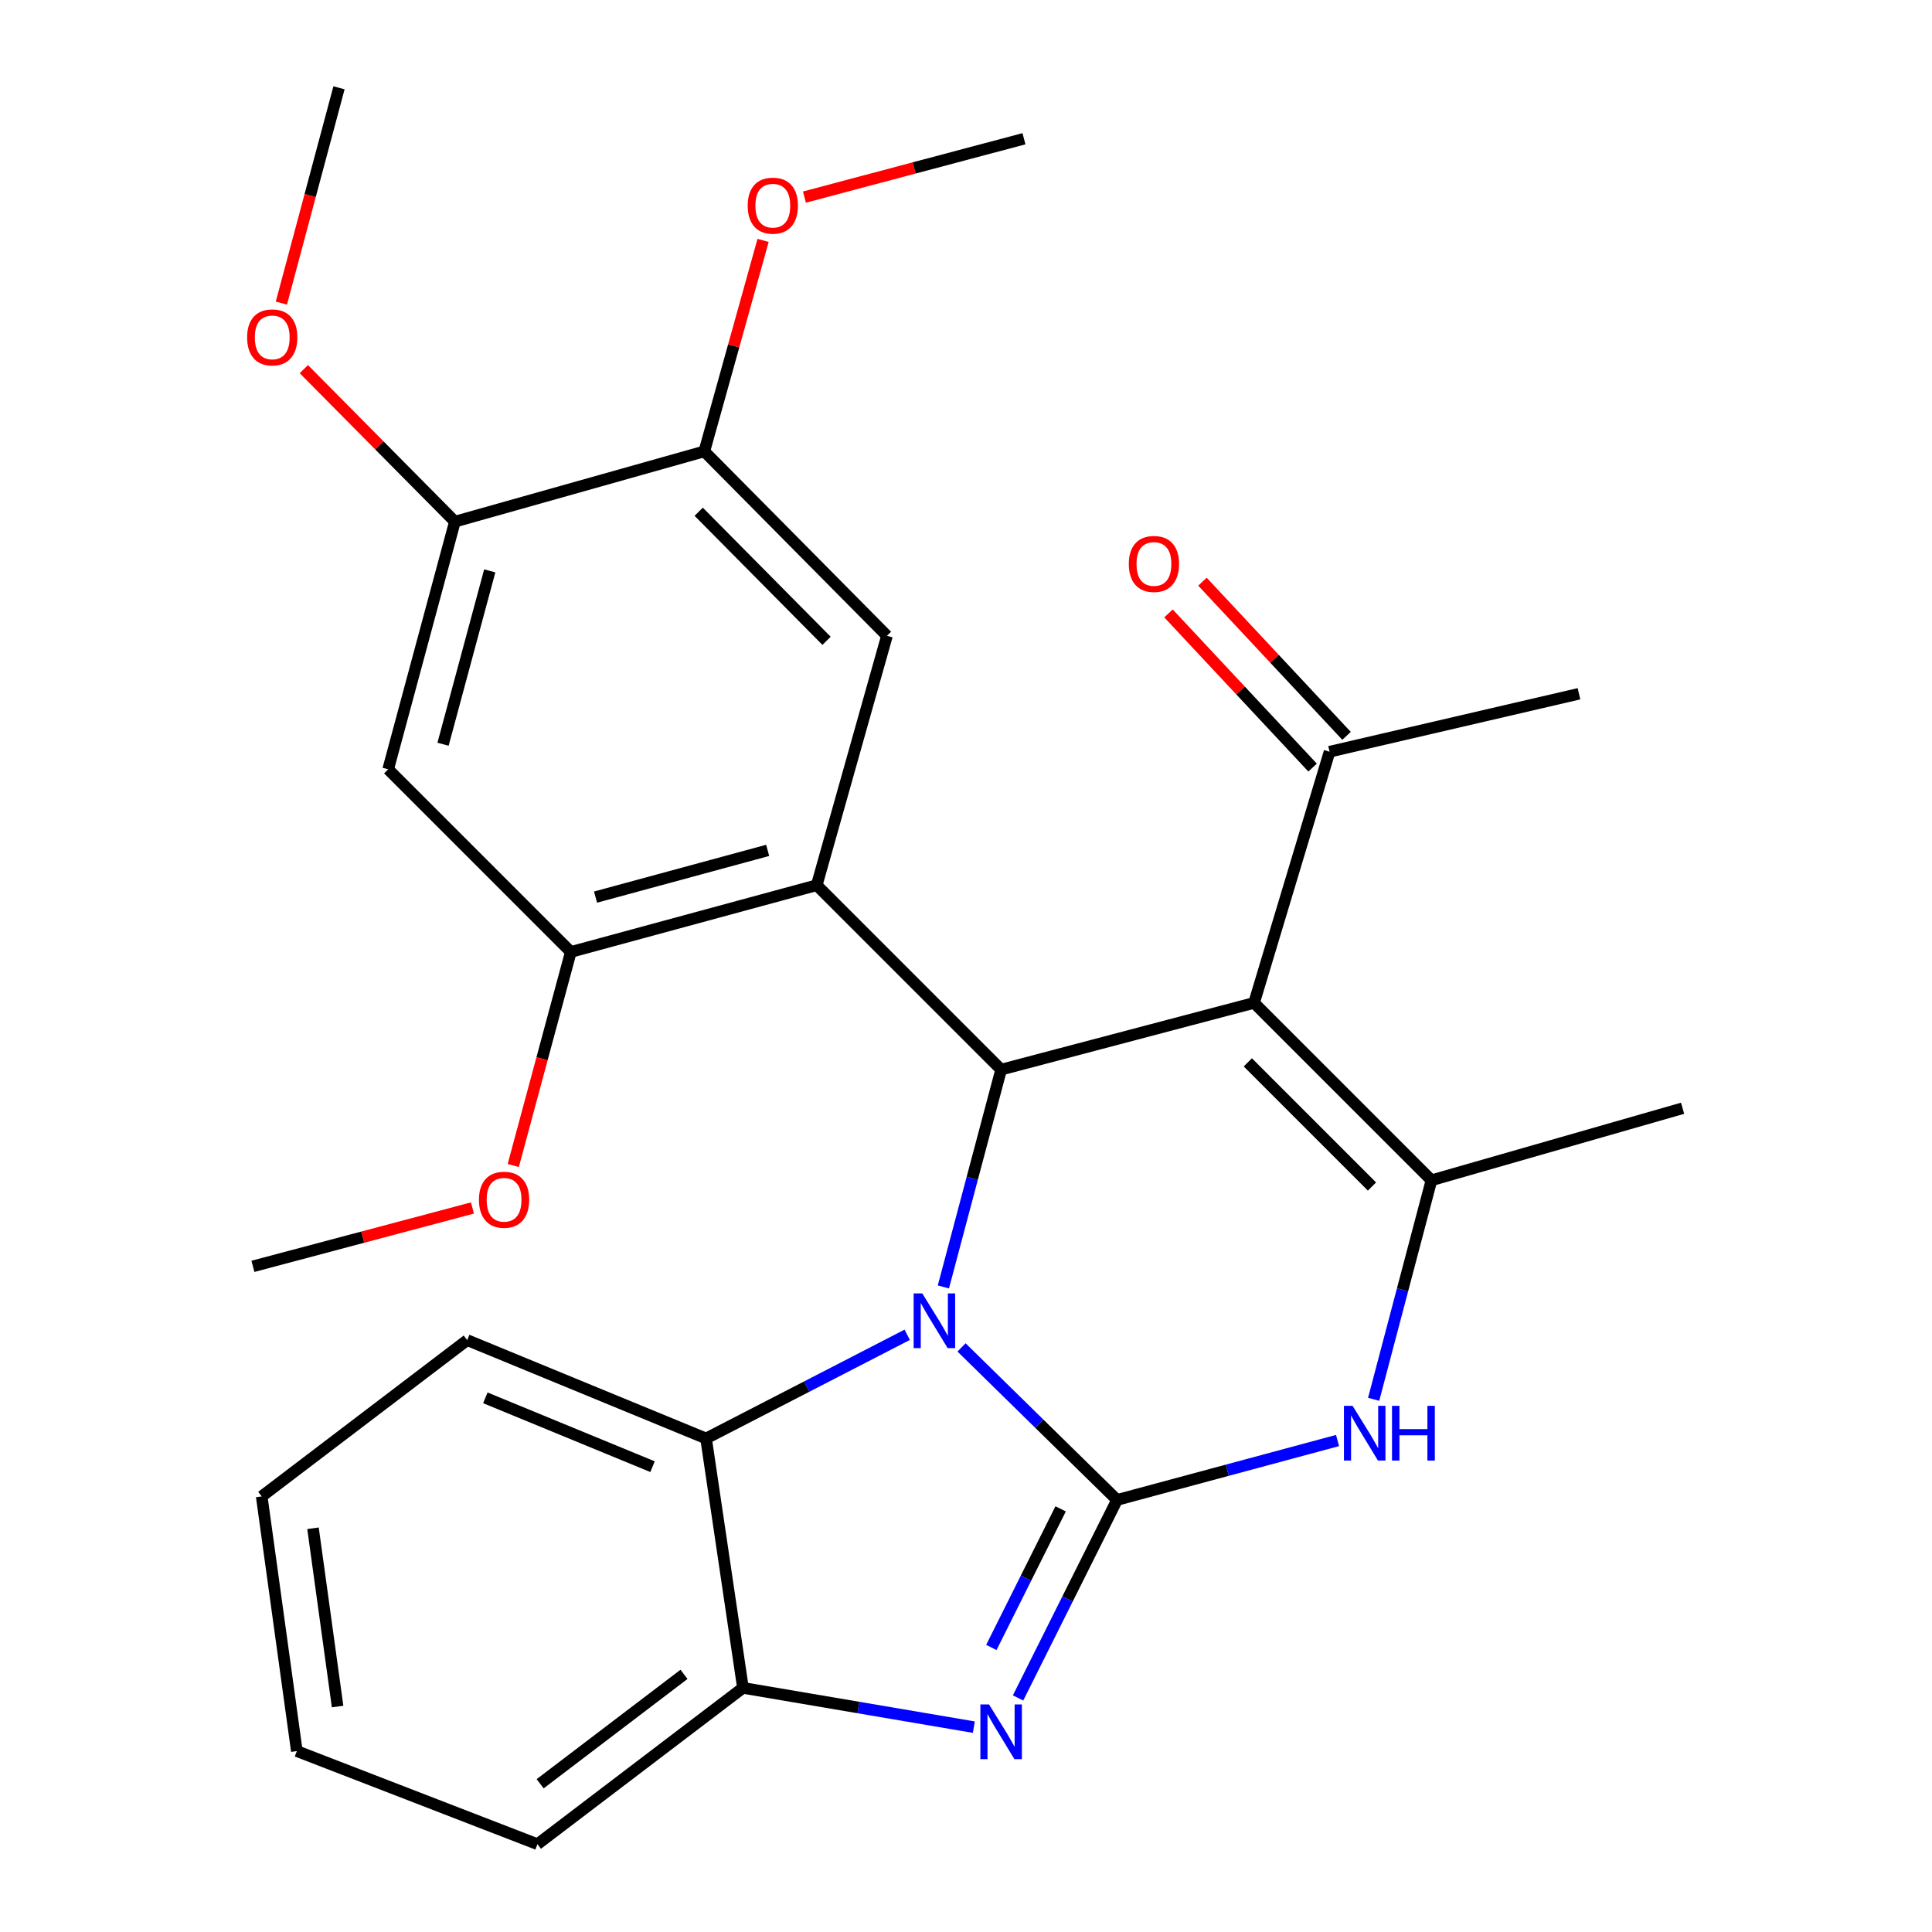 <?xml version='1.0' encoding='iso-8859-1'?>
<svg version='1.1' baseProfile='full'
              xmlns='http://www.w3.org/2000/svg'
                      xmlns:rdkit='http://www.rdkit.org/xml'
                      xmlns:xlink='http://www.w3.org/1999/xlink'
                  xml:space='preserve'
width='1000px' height='1000px' viewBox='0 0 1000 1000'>
<!-- END OF HEADER -->
<rect style='opacity:1.0;fill:#FFFFFF;stroke:none' width='1000' height='1000' x='0' y='0'> </rect>
<path class='bond-0' d='M 578.179,776.361 L 537.933,736.889' style='fill:none;fill-rule:evenodd;stroke:#000000;stroke-width:6px;stroke-linecap:butt;stroke-linejoin:miter;stroke-opacity:1' />
<path class='bond-0' d='M 537.933,736.889 L 497.687,697.416' style='fill:none;fill-rule:evenodd;stroke:#0000FF;stroke-width:6px;stroke-linecap:butt;stroke-linejoin:miter;stroke-opacity:1' />
<path class='bond-1' d='M 578.179,776.361 L 552.561,827.609' style='fill:none;fill-rule:evenodd;stroke:#000000;stroke-width:6px;stroke-linecap:butt;stroke-linejoin:miter;stroke-opacity:1' />
<path class='bond-1' d='M 552.561,827.609 L 526.943,878.857' style='fill:none;fill-rule:evenodd;stroke:#0000FF;stroke-width:6px;stroke-linecap:butt;stroke-linejoin:miter;stroke-opacity:1' />
<path class='bond-1' d='M 548.982,780.982 L 531.049,816.856' style='fill:none;fill-rule:evenodd;stroke:#000000;stroke-width:6px;stroke-linecap:butt;stroke-linejoin:miter;stroke-opacity:1' />
<path class='bond-1' d='M 531.049,816.856 L 513.117,852.729' style='fill:none;fill-rule:evenodd;stroke:#0000FF;stroke-width:6px;stroke-linecap:butt;stroke-linejoin:miter;stroke-opacity:1' />
<path class='bond-2' d='M 578.179,776.361 L 635.243,760.986' style='fill:none;fill-rule:evenodd;stroke:#000000;stroke-width:6px;stroke-linecap:butt;stroke-linejoin:miter;stroke-opacity:1' />
<path class='bond-2' d='M 635.243,760.986 L 692.307,745.611' style='fill:none;fill-rule:evenodd;stroke:#0000FF;stroke-width:6px;stroke-linecap:butt;stroke-linejoin:miter;stroke-opacity:1' />
<path class='bond-3' d='M 488.293,666.112 L 503.241,609.872' style='fill:none;fill-rule:evenodd;stroke:#0000FF;stroke-width:6px;stroke-linecap:butt;stroke-linejoin:miter;stroke-opacity:1' />
<path class='bond-3' d='M 503.241,609.872 L 518.188,553.632' style='fill:none;fill-rule:evenodd;stroke:#000000;stroke-width:6px;stroke-linecap:butt;stroke-linejoin:miter;stroke-opacity:1' />
<path class='bond-4' d='M 469.572,690.884 L 417.515,717.716' style='fill:none;fill-rule:evenodd;stroke:#0000FF;stroke-width:6px;stroke-linecap:butt;stroke-linejoin:miter;stroke-opacity:1' />
<path class='bond-4' d='M 417.515,717.716 L 365.457,744.549' style='fill:none;fill-rule:evenodd;stroke:#000000;stroke-width:6px;stroke-linecap:butt;stroke-linejoin:miter;stroke-opacity:1' />
<path class='bond-5' d='M 518.188,553.632 L 422.736,458.18' style='fill:none;fill-rule:evenodd;stroke:#000000;stroke-width:6px;stroke-linecap:butt;stroke-linejoin:miter;stroke-opacity:1' />
<path class='bond-6' d='M 518.188,553.632 L 649.1,519.093' style='fill:none;fill-rule:evenodd;stroke:#000000;stroke-width:6px;stroke-linecap:butt;stroke-linejoin:miter;stroke-opacity:1' />
<path class='bond-7' d='M 649.1,519.093 L 740.918,610.911' style='fill:none;fill-rule:evenodd;stroke:#000000;stroke-width:6px;stroke-linecap:butt;stroke-linejoin:miter;stroke-opacity:1' />
<path class='bond-7' d='M 645.867,549.872 L 710.139,614.144' style='fill:none;fill-rule:evenodd;stroke:#000000;stroke-width:6px;stroke-linecap:butt;stroke-linejoin:miter;stroke-opacity:1' />
<path class='bond-8' d='M 649.1,519.093 L 688.182,389.089' style='fill:none;fill-rule:evenodd;stroke:#000000;stroke-width:6px;stroke-linecap:butt;stroke-linejoin:miter;stroke-opacity:1' />
<path class='bond-9' d='M 422.736,458.18 L 295.458,492.732' style='fill:none;fill-rule:evenodd;stroke:#000000;stroke-width:6px;stroke-linecap:butt;stroke-linejoin:miter;stroke-opacity:1' />
<path class='bond-9' d='M 397.344,440.152 L 308.249,464.339' style='fill:none;fill-rule:evenodd;stroke:#000000;stroke-width:6px;stroke-linecap:butt;stroke-linejoin:miter;stroke-opacity:1' />
<path class='bond-10' d='M 422.736,458.18 L 459.092,329.084' style='fill:none;fill-rule:evenodd;stroke:#000000;stroke-width:6px;stroke-linecap:butt;stroke-linejoin:miter;stroke-opacity:1' />
<path class='bond-11' d='M 504.059,893.968 L 444.305,883.806' style='fill:none;fill-rule:evenodd;stroke:#0000FF;stroke-width:6px;stroke-linecap:butt;stroke-linejoin:miter;stroke-opacity:1' />
<path class='bond-11' d='M 444.305,883.806 L 384.55,873.644' style='fill:none;fill-rule:evenodd;stroke:#000000;stroke-width:6px;stroke-linecap:butt;stroke-linejoin:miter;stroke-opacity:1' />
<path class='bond-12' d='M 710.997,724.278 L 725.957,667.594' style='fill:none;fill-rule:evenodd;stroke:#0000FF;stroke-width:6px;stroke-linecap:butt;stroke-linejoin:miter;stroke-opacity:1' />
<path class='bond-12' d='M 725.957,667.594 L 740.918,610.911' style='fill:none;fill-rule:evenodd;stroke:#000000;stroke-width:6px;stroke-linecap:butt;stroke-linejoin:miter;stroke-opacity:1' />
<path class='bond-13' d='M 740.918,610.911 L 870.908,573.633' style='fill:none;fill-rule:evenodd;stroke:#000000;stroke-width:6px;stroke-linecap:butt;stroke-linejoin:miter;stroke-opacity:1' />
<path class='bond-14' d='M 365.457,744.549 L 241.826,693.643' style='fill:none;fill-rule:evenodd;stroke:#000000;stroke-width:6px;stroke-linecap:butt;stroke-linejoin:miter;stroke-opacity:1' />
<path class='bond-14' d='M 337.755,759.151 L 251.214,723.517' style='fill:none;fill-rule:evenodd;stroke:#000000;stroke-width:6px;stroke-linecap:butt;stroke-linejoin:miter;stroke-opacity:1' />
<path class='bond-15' d='M 365.457,744.549 L 384.55,873.644' style='fill:none;fill-rule:evenodd;stroke:#000000;stroke-width:6px;stroke-linecap:butt;stroke-linejoin:miter;stroke-opacity:1' />
<path class='bond-16' d='M 384.55,873.644 L 278.182,954.545' style='fill:none;fill-rule:evenodd;stroke:#000000;stroke-width:6px;stroke-linecap:butt;stroke-linejoin:miter;stroke-opacity:1' />
<path class='bond-16' d='M 354.035,866.637 L 279.578,923.268' style='fill:none;fill-rule:evenodd;stroke:#000000;stroke-width:6px;stroke-linecap:butt;stroke-linejoin:miter;stroke-opacity:1' />
<path class='bond-17' d='M 295.458,492.732 L 200.915,398.188' style='fill:none;fill-rule:evenodd;stroke:#000000;stroke-width:6px;stroke-linecap:butt;stroke-linejoin:miter;stroke-opacity:1' />
<path class='bond-18' d='M 295.458,492.732 L 280.56,547.999' style='fill:none;fill-rule:evenodd;stroke:#000000;stroke-width:6px;stroke-linecap:butt;stroke-linejoin:miter;stroke-opacity:1' />
<path class='bond-18' d='M 280.56,547.999 L 265.661,603.266' style='fill:none;fill-rule:evenodd;stroke:#FF0000;stroke-width:6px;stroke-linecap:butt;stroke-linejoin:miter;stroke-opacity:1' />
<path class='bond-19' d='M 459.092,329.084 L 364.548,233.633' style='fill:none;fill-rule:evenodd;stroke:#000000;stroke-width:6px;stroke-linecap:butt;stroke-linejoin:miter;stroke-opacity:1' />
<path class='bond-19' d='M 427.823,331.691 L 361.643,264.875' style='fill:none;fill-rule:evenodd;stroke:#000000;stroke-width:6px;stroke-linecap:butt;stroke-linejoin:miter;stroke-opacity:1' />
<path class='bond-20' d='M 200.915,398.188 L 235.453,270.002' style='fill:none;fill-rule:evenodd;stroke:#000000;stroke-width:6px;stroke-linecap:butt;stroke-linejoin:miter;stroke-opacity:1' />
<path class='bond-20' d='M 229.317,385.217 L 253.494,295.486' style='fill:none;fill-rule:evenodd;stroke:#000000;stroke-width:6px;stroke-linecap:butt;stroke-linejoin:miter;stroke-opacity:1' />
<path class='bond-21' d='M 696.967,380.878 L 659.677,340.979' style='fill:none;fill-rule:evenodd;stroke:#000000;stroke-width:6px;stroke-linecap:butt;stroke-linejoin:miter;stroke-opacity:1' />
<path class='bond-21' d='M 659.677,340.979 L 622.386,301.08' style='fill:none;fill-rule:evenodd;stroke:#FF0000;stroke-width:6px;stroke-linecap:butt;stroke-linejoin:miter;stroke-opacity:1' />
<path class='bond-21' d='M 679.396,397.3 L 642.106,357.401' style='fill:none;fill-rule:evenodd;stroke:#000000;stroke-width:6px;stroke-linecap:butt;stroke-linejoin:miter;stroke-opacity:1' />
<path class='bond-21' d='M 642.106,357.401 L 604.816,317.502' style='fill:none;fill-rule:evenodd;stroke:#FF0000;stroke-width:6px;stroke-linecap:butt;stroke-linejoin:miter;stroke-opacity:1' />
<path class='bond-22' d='M 688.182,389.089 L 817.277,359.094' style='fill:none;fill-rule:evenodd;stroke:#000000;stroke-width:6px;stroke-linecap:butt;stroke-linejoin:miter;stroke-opacity:1' />
<path class='bond-23' d='M 364.548,233.633 L 235.453,270.002' style='fill:none;fill-rule:evenodd;stroke:#000000;stroke-width:6px;stroke-linecap:butt;stroke-linejoin:miter;stroke-opacity:1' />
<path class='bond-24' d='M 364.548,233.633 L 379.762,179.032' style='fill:none;fill-rule:evenodd;stroke:#000000;stroke-width:6px;stroke-linecap:butt;stroke-linejoin:miter;stroke-opacity:1' />
<path class='bond-24' d='M 379.762,179.032 L 394.976,124.431' style='fill:none;fill-rule:evenodd;stroke:#FF0000;stroke-width:6px;stroke-linecap:butt;stroke-linejoin:miter;stroke-opacity:1' />
<path class='bond-25' d='M 235.453,270.002 L 196.361,230.534' style='fill:none;fill-rule:evenodd;stroke:#000000;stroke-width:6px;stroke-linecap:butt;stroke-linejoin:miter;stroke-opacity:1' />
<path class='bond-25' d='M 196.361,230.534 L 157.269,191.066' style='fill:none;fill-rule:evenodd;stroke:#FF0000;stroke-width:6px;stroke-linecap:butt;stroke-linejoin:miter;stroke-opacity:1' />
<path class='bond-26' d='M 244.544,625.254 L 187.73,640.355' style='fill:none;fill-rule:evenodd;stroke:#FF0000;stroke-width:6px;stroke-linecap:butt;stroke-linejoin:miter;stroke-opacity:1' />
<path class='bond-26' d='M 187.73,640.355 L 130.916,655.457' style='fill:none;fill-rule:evenodd;stroke:#000000;stroke-width:6px;stroke-linecap:butt;stroke-linejoin:miter;stroke-opacity:1' />
<path class='bond-27' d='M 416.371,102.019 L 473.185,86.917' style='fill:none;fill-rule:evenodd;stroke:#FF0000;stroke-width:6px;stroke-linecap:butt;stroke-linejoin:miter;stroke-opacity:1' />
<path class='bond-27' d='M 473.185,86.917 L 529.999,71.816' style='fill:none;fill-rule:evenodd;stroke:#000000;stroke-width:6px;stroke-linecap:butt;stroke-linejoin:miter;stroke-opacity:1' />
<path class='bond-28' d='M 145.637,156.889 L 160.549,101.172' style='fill:none;fill-rule:evenodd;stroke:#FF0000;stroke-width:6px;stroke-linecap:butt;stroke-linejoin:miter;stroke-opacity:1' />
<path class='bond-28' d='M 160.549,101.172 L 175.462,45.455' style='fill:none;fill-rule:evenodd;stroke:#000000;stroke-width:6px;stroke-linecap:butt;stroke-linejoin:miter;stroke-opacity:1' />
<path class='bond-29' d='M 241.826,693.643 L 135.459,774.544' style='fill:none;fill-rule:evenodd;stroke:#000000;stroke-width:6px;stroke-linecap:butt;stroke-linejoin:miter;stroke-opacity:1' />
<path class='bond-30' d='M 278.182,954.545 L 153.643,906.365' style='fill:none;fill-rule:evenodd;stroke:#000000;stroke-width:6px;stroke-linecap:butt;stroke-linejoin:miter;stroke-opacity:1' />
<path class='bond-31' d='M 135.459,774.544 L 153.643,906.365' style='fill:none;fill-rule:evenodd;stroke:#000000;stroke-width:6px;stroke-linecap:butt;stroke-linejoin:miter;stroke-opacity:1' />
<path class='bond-31' d='M 162.011,791.031 L 174.74,883.306' style='fill:none;fill-rule:evenodd;stroke:#000000;stroke-width:6px;stroke-linecap:butt;stroke-linejoin:miter;stroke-opacity:1' />
<path  class='atom-1' d='M 477.376 669.475
L 486.656 684.475
Q 487.576 685.955, 489.056 688.635
Q 490.536 691.315, 490.616 691.475
L 490.616 669.475
L 494.376 669.475
L 494.376 697.795
L 490.496 697.795
L 480.536 681.395
Q 479.376 679.475, 478.136 677.275
Q 476.936 675.075, 476.576 674.395
L 476.576 697.795
L 472.896 697.795
L 472.896 669.475
L 477.376 669.475
' fill='#0000FF'/>
<path  class='atom-5' d='M 511.928 882.211
L 521.208 897.211
Q 522.128 898.691, 523.608 901.371
Q 525.088 904.051, 525.168 904.211
L 525.168 882.211
L 528.928 882.211
L 528.928 910.531
L 525.048 910.531
L 515.088 894.131
Q 513.928 892.211, 512.688 890.011
Q 511.488 887.811, 511.128 887.131
L 511.128 910.531
L 507.448 910.531
L 507.448 882.211
L 511.928 882.211
' fill='#0000FF'/>
<path  class='atom-6' d='M 700.106 727.663
L 709.386 742.663
Q 710.306 744.143, 711.786 746.823
Q 713.266 749.503, 713.346 749.663
L 713.346 727.663
L 717.106 727.663
L 717.106 755.983
L 713.226 755.983
L 703.266 739.583
Q 702.106 737.663, 700.866 735.463
Q 699.666 733.263, 699.306 732.583
L 699.306 755.983
L 695.626 755.983
L 695.626 727.663
L 700.106 727.663
' fill='#0000FF'/>
<path  class='atom-6' d='M 720.506 727.663
L 724.346 727.663
L 724.346 739.703
L 738.826 739.703
L 738.826 727.663
L 742.666 727.663
L 742.666 755.983
L 738.826 755.983
L 738.826 742.903
L 724.346 742.903
L 724.346 755.983
L 720.506 755.983
L 720.506 727.663
' fill='#0000FF'/>
<path  class='atom-16' d='M 584.272 291.9
Q 584.272 285.1, 587.632 281.3
Q 590.992 277.5, 597.272 277.5
Q 603.552 277.5, 606.912 281.3
Q 610.272 285.1, 610.272 291.9
Q 610.272 298.78, 606.872 302.7
Q 603.472 306.58, 597.272 306.58
Q 591.032 306.58, 587.632 302.7
Q 584.272 298.82, 584.272 291.9
M 597.272 303.38
Q 601.592 303.38, 603.912 300.5
Q 606.272 297.58, 606.272 291.9
Q 606.272 286.34, 603.912 283.54
Q 601.592 280.7, 597.272 280.7
Q 592.952 280.7, 590.592 283.5
Q 588.272 286.3, 588.272 291.9
Q 588.272 297.62, 590.592 300.5
Q 592.952 303.38, 597.272 303.38
' fill='#FF0000'/>
<path  class='atom-17' d='M 247.906 620.985
Q 247.906 614.185, 251.266 610.385
Q 254.626 606.585, 260.906 606.585
Q 267.186 606.585, 270.546 610.385
Q 273.906 614.185, 273.906 620.985
Q 273.906 627.865, 270.506 631.785
Q 267.106 635.665, 260.906 635.665
Q 254.666 635.665, 251.266 631.785
Q 247.906 627.905, 247.906 620.985
M 260.906 632.465
Q 265.226 632.465, 267.546 629.585
Q 269.906 626.665, 269.906 620.985
Q 269.906 615.425, 267.546 612.625
Q 265.226 609.785, 260.906 609.785
Q 256.586 609.785, 254.226 612.585
Q 251.906 615.385, 251.906 620.985
Q 251.906 626.705, 254.226 629.585
Q 256.586 632.465, 260.906 632.465
' fill='#FF0000'/>
<path  class='atom-19' d='M 387.009 106.448
Q 387.009 99.648, 390.369 95.848
Q 393.729 92.048, 400.009 92.048
Q 406.289 92.048, 409.649 95.848
Q 413.009 99.648, 413.009 106.448
Q 413.009 113.328, 409.609 117.248
Q 406.209 121.128, 400.009 121.128
Q 393.769 121.128, 390.369 117.248
Q 387.009 113.368, 387.009 106.448
M 400.009 117.928
Q 404.329 117.928, 406.649 115.048
Q 409.009 112.128, 409.009 106.448
Q 409.009 100.888, 406.649 98.088
Q 404.329 95.248, 400.009 95.248
Q 395.689 95.248, 393.329 98.048
Q 391.009 100.848, 391.009 106.448
Q 391.009 112.168, 393.329 115.048
Q 395.689 117.928, 400.009 117.928
' fill='#FF0000'/>
<path  class='atom-20' d='M 127.91 174.63
Q 127.91 167.83, 131.27 164.03
Q 134.63 160.23, 140.91 160.23
Q 147.19 160.23, 150.55 164.03
Q 153.91 167.83, 153.91 174.63
Q 153.91 181.51, 150.51 185.43
Q 147.11 189.31, 140.91 189.31
Q 134.67 189.31, 131.27 185.43
Q 127.91 181.55, 127.91 174.63
M 140.91 186.11
Q 145.23 186.11, 147.55 183.23
Q 149.91 180.31, 149.91 174.63
Q 149.91 169.07, 147.55 166.27
Q 145.23 163.43, 140.91 163.43
Q 136.59 163.43, 134.23 166.23
Q 131.91 169.03, 131.91 174.63
Q 131.91 180.35, 134.23 183.23
Q 136.59 186.11, 140.91 186.11
' fill='#FF0000'/>
</svg>
